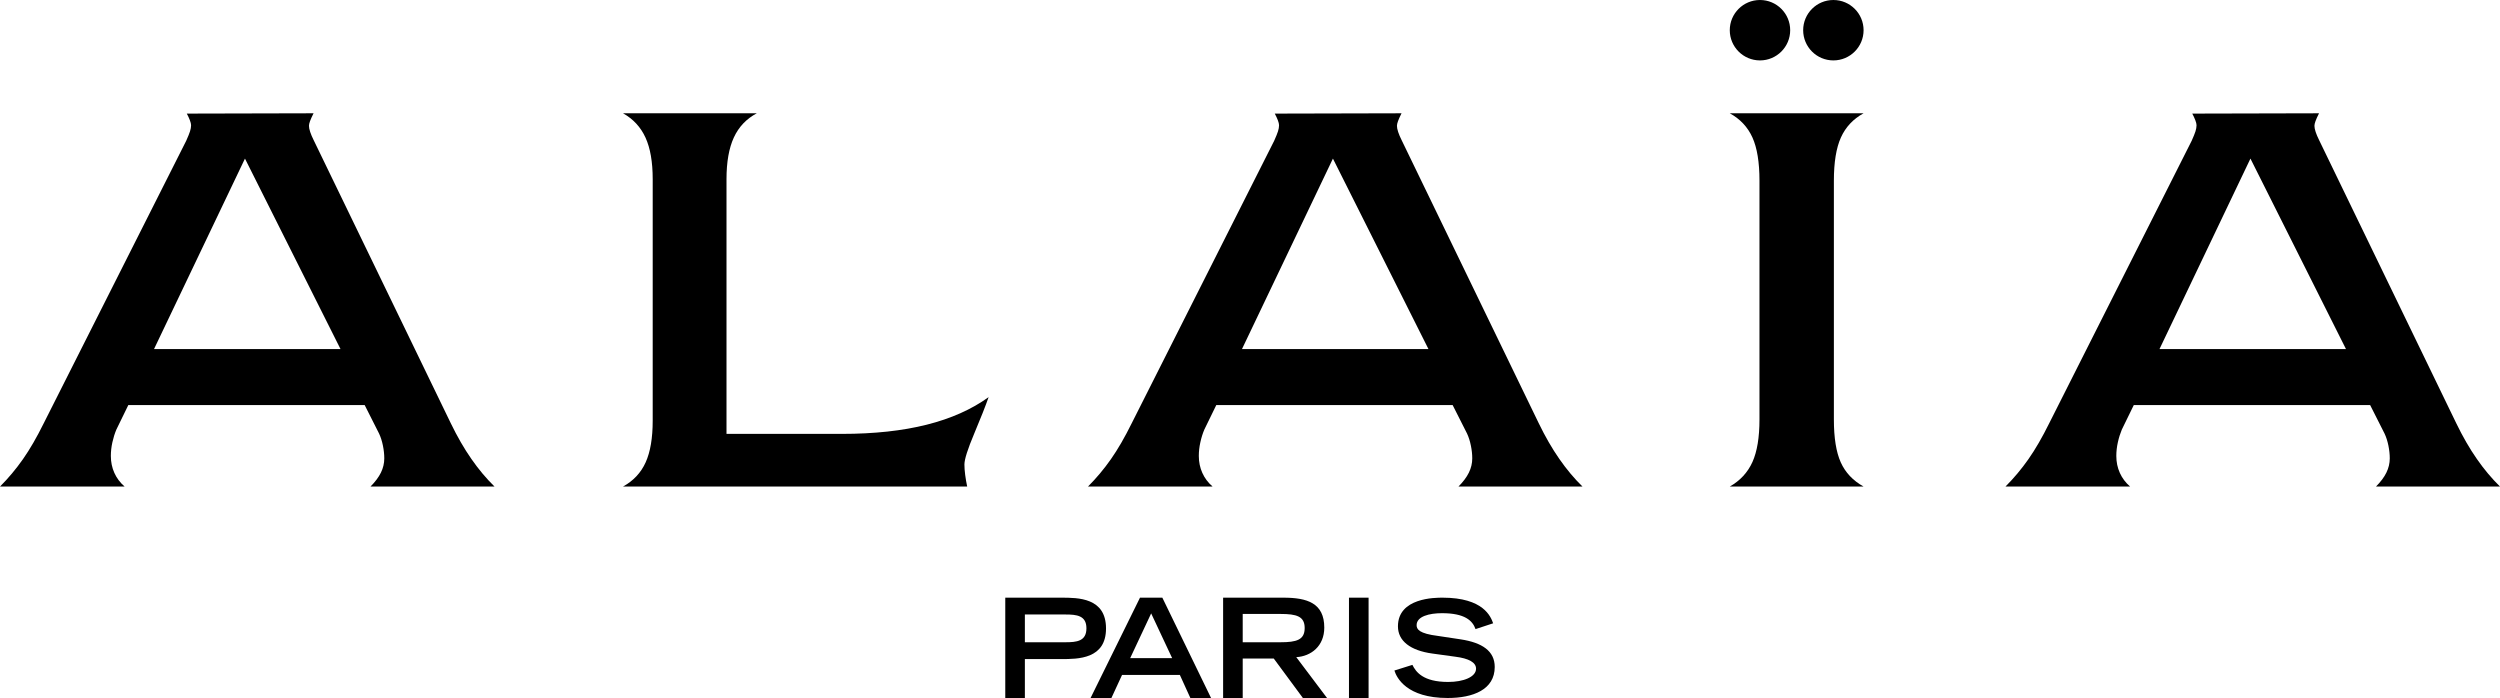 <?xml version="1.0" encoding="UTF-8"?>
<!-- Generator: Adobe Illustrator 16.0.0, SVG Export Plug-In . SVG Version: 6.00 Build 0)  -->
<!DOCTYPE svg PUBLIC "-//W3C//DTD SVG 1.1//EN" "http://www.w3.org/Graphics/SVG/1.1/DTD/svg11.dtd">
<svg version="1.1" id="Layer_1" xmlns="http://www.w3.org/2000/svg" xmlns:xlink="http://www.w3.org/1999/xlink" x="0px" y="0px" width="566.93px" height="158.287px" viewBox="0 0 566.93 158.287" enable-background="new 0 0 566.93 158.287" xml:space="preserve">
<g>
	<path d="M102.214,95.958c1.482,3.059,3.043,5.767,4.688,8.126c1.643,2.364,3.392,4.444,5.242,6.252H84.021   c1.064-1.068,1.85-2.12,2.362-3.159c0.508-1.043,0.762-2.12,0.762-3.231c0-0.926-0.104-1.896-0.313-2.914   c-0.207-1.019-0.498-1.921-0.867-2.708l-3.264-6.461H29.095l-2.708,5.555c-0.371,0.882-0.672,1.843-0.903,2.884   c-0.232,1.039-0.346,2.07-0.346,3.089c0,1.388,0.266,2.674,0.798,3.854c0.531,1.183,1.308,2.215,2.326,3.093H0   c1.899-1.898,3.635-3.971,5.208-6.216c1.574-2.245,3.148-4.969,4.722-8.162l32.289-64.02c0.417-0.924,0.706-1.641,0.87-2.152   c0.161-0.51,0.243-0.973,0.243-1.391c0-0.279-0.095-0.66-0.279-1.146c-0.185-0.485-0.416-0.984-0.693-1.492l28.747-0.071   c-0.372,0.743-0.638,1.332-0.799,1.772c-0.162,0.443-0.243,0.799-0.243,1.078c0,0.369,0.092,0.832,0.278,1.388   c0.185,0.556,0.439,1.156,0.764,1.806L102.214,95.958z M34.929,79.156h42.288L55.551,35.965L34.929,79.156z"/>
	<path d="M148.015,40.617c0-3.888-0.544-7.024-1.631-9.408c-1.088-2.381-2.789-4.224-5.104-5.522h30.346   c-2.362,1.251-4.097,3.082-5.208,5.488c-1.111,2.406-1.667,5.554-1.667,9.442v57.777h26.178c7.314,0,13.726-0.698,19.234-2.086   c5.509-1.387,10.184-3.473,14.027-6.248c-0.694,1.989-1.782,4.742-3.263,8.264c-1.482,3.518-2.223,5.854-2.223,7.01   c0,0.694,0.059,1.483,0.174,2.365c0.115,0.876,0.265,1.76,0.452,2.638h-78.05c2.362-1.299,4.073-3.123,5.139-5.488   c1.064-2.358,1.597-5.506,1.597-9.441V40.617z"/>
	<path d="M348.933,95.958c1.48,3.059,3.045,5.767,4.688,8.126c1.642,2.364,3.391,4.444,5.245,6.252h-28.123   c1.062-1.068,1.849-2.12,2.358-3.159c0.512-1.043,0.765-2.12,0.765-3.231c0-0.926-0.104-1.896-0.315-2.914   c-0.206-1.019-0.496-1.921-0.862-2.708l-3.268-6.461h-53.605l-2.708,5.555c-0.373,0.882-0.675,1.843-0.901,2.884   c-0.236,1.039-0.349,2.07-0.349,3.089c0,1.388,0.267,2.674,0.799,3.854c0.53,1.183,1.306,2.215,2.324,3.093h-28.26   c1.899-1.898,3.636-3.971,5.208-6.216c1.574-2.245,3.147-4.969,4.722-8.162l32.289-64.02c0.415-0.924,0.705-1.641,0.87-2.152   c0.161-0.51,0.241-0.973,0.241-1.391c0-0.279-0.093-0.66-0.277-1.146c-0.189-0.485-0.419-0.984-0.693-1.492l28.746-0.071   c-0.371,0.743-0.637,1.332-0.796,1.772c-0.165,0.443-0.243,0.799-0.243,1.078c0,0.369,0.09,0.832,0.275,1.388   c0.182,0.556,0.441,1.156,0.764,1.806L348.933,95.958z M281.647,79.156h42.285L302.27,35.965L281.647,79.156z"/>
	<path d="M422.608,25.687c-2.36,1.298-4.074,3.127-5.139,5.488c-1.065,2.359-1.597,5.625-1.597,9.79v54.162   c0,4.168,0.521,7.408,1.561,9.722c1.045,2.317,2.767,4.144,5.175,5.488h-30.345c2.358-1.345,4.071-3.195,5.139-5.559   c1.063-2.358,1.597-5.578,1.597-9.651V40.964c0-4.164-0.533-7.431-1.597-9.79c-1.067-2.361-2.78-4.189-5.139-5.488H422.608z"/>
	<path d="M556.999,95.958c1.48,3.059,3.043,5.767,4.688,8.126c1.642,2.364,3.391,4.444,5.243,6.252h-28.123   c1.063-1.068,1.851-2.12,2.36-3.159c0.508-1.043,0.765-2.12,0.765-3.231c0-0.926-0.106-1.896-0.312-2.914   c-0.21-1.019-0.498-1.921-0.87-2.708l-3.266-6.461H483.88l-2.71,5.555c-0.367,0.882-0.671,1.843-0.9,2.884   c-0.231,1.039-0.349,2.07-0.349,3.089c0,1.388,0.268,2.674,0.798,3.854c0.533,1.183,1.309,2.215,2.329,3.093h-28.264   c1.898-1.898,3.635-3.971,5.209-6.216s3.146-4.969,4.724-8.162l32.287-64.02c0.415-0.924,0.705-1.641,0.868-2.152   c0.159-0.51,0.243-0.973,0.243-1.391c0-0.279-0.095-0.66-0.279-1.146c-0.186-0.485-0.417-0.984-0.691-1.492l28.745-0.071   c-0.37,0.743-0.636,1.332-0.797,1.772c-0.163,0.443-0.243,0.799-0.243,1.078c0,0.369,0.092,0.832,0.275,1.388   c0.186,0.556,0.441,1.156,0.765,1.806L556.999,95.958z M489.713,79.156h42.288l-21.665-43.191L489.713,79.156z"/>
	<path d="M227.968,135.534h12.675c3.85,0,10.17,0,10.17,6.979c0,6.948-6.32,6.948-10.17,6.948h-8.231v8.825h-4.444V135.534z    M241.613,145.644c2.536,0,4.758-0.22,4.758-3.163c0-2.908-2.222-3.131-4.758-3.131h-9.201v6.294H241.613z"/>
	<path d="M258.518,135.534h5.069l11.048,22.753h-4.695l-2.38-5.229h-13.112l-2.41,5.229h-4.728L258.518,135.534z M265.81,149.243   l-4.758-10.143l-4.757,10.143H265.81z"/>
	<path d="M277.368,135.534h13.676c5.384,0,9.266,1.221,9.266,6.792c0,4.192-3.004,6.51-6.354,6.697l6.979,9.264h-5.476l-6.606-8.95   h-7.041v8.95h-4.444V135.534z M290.388,145.644c3.63,0,5.477-0.533,5.477-3.226c0-2.66-1.847-3.191-5.477-3.191h-8.576v6.417   H290.388z"/>
	<path d="M305.909,135.534h4.446v22.753h-4.446V135.534z"/>
	<path d="M334.61,142.662c-0.688-1.938-2.446-3.608-7.606-3.608c-2.861,0-5.755,0.715-5.755,2.713c0,0.924,0.537,1.908,4.86,2.446   l5.129,0.773c4.862,0.747,7.724,2.627,7.724,6.264c0,5.127-4.891,7.037-10.676,7.037c-9.303,0-11.57-4.593-12.075-6.233   l4.083-1.281c0.775,1.581,2.387,3.875,8.111,3.875c3.459,0,6.322-1.134,6.322-3.013c0-1.397-1.609-2.323-4.71-2.712l-5.19-0.715   c-5.01-0.687-7.813-2.863-7.813-6.174c0-6.5,8.44-6.5,10.111-6.5c9.331,0,10.941,4.323,11.478,5.815L334.61,142.662z"/>
	<circle fill-rule="evenodd" clip-rule="evenodd" cx="399.114" cy="6.85" r="6.85"/>
	<circle fill-rule="evenodd" clip-rule="evenodd" cx="415.758" cy="6.85" r="6.85"/>
</g>
</svg>